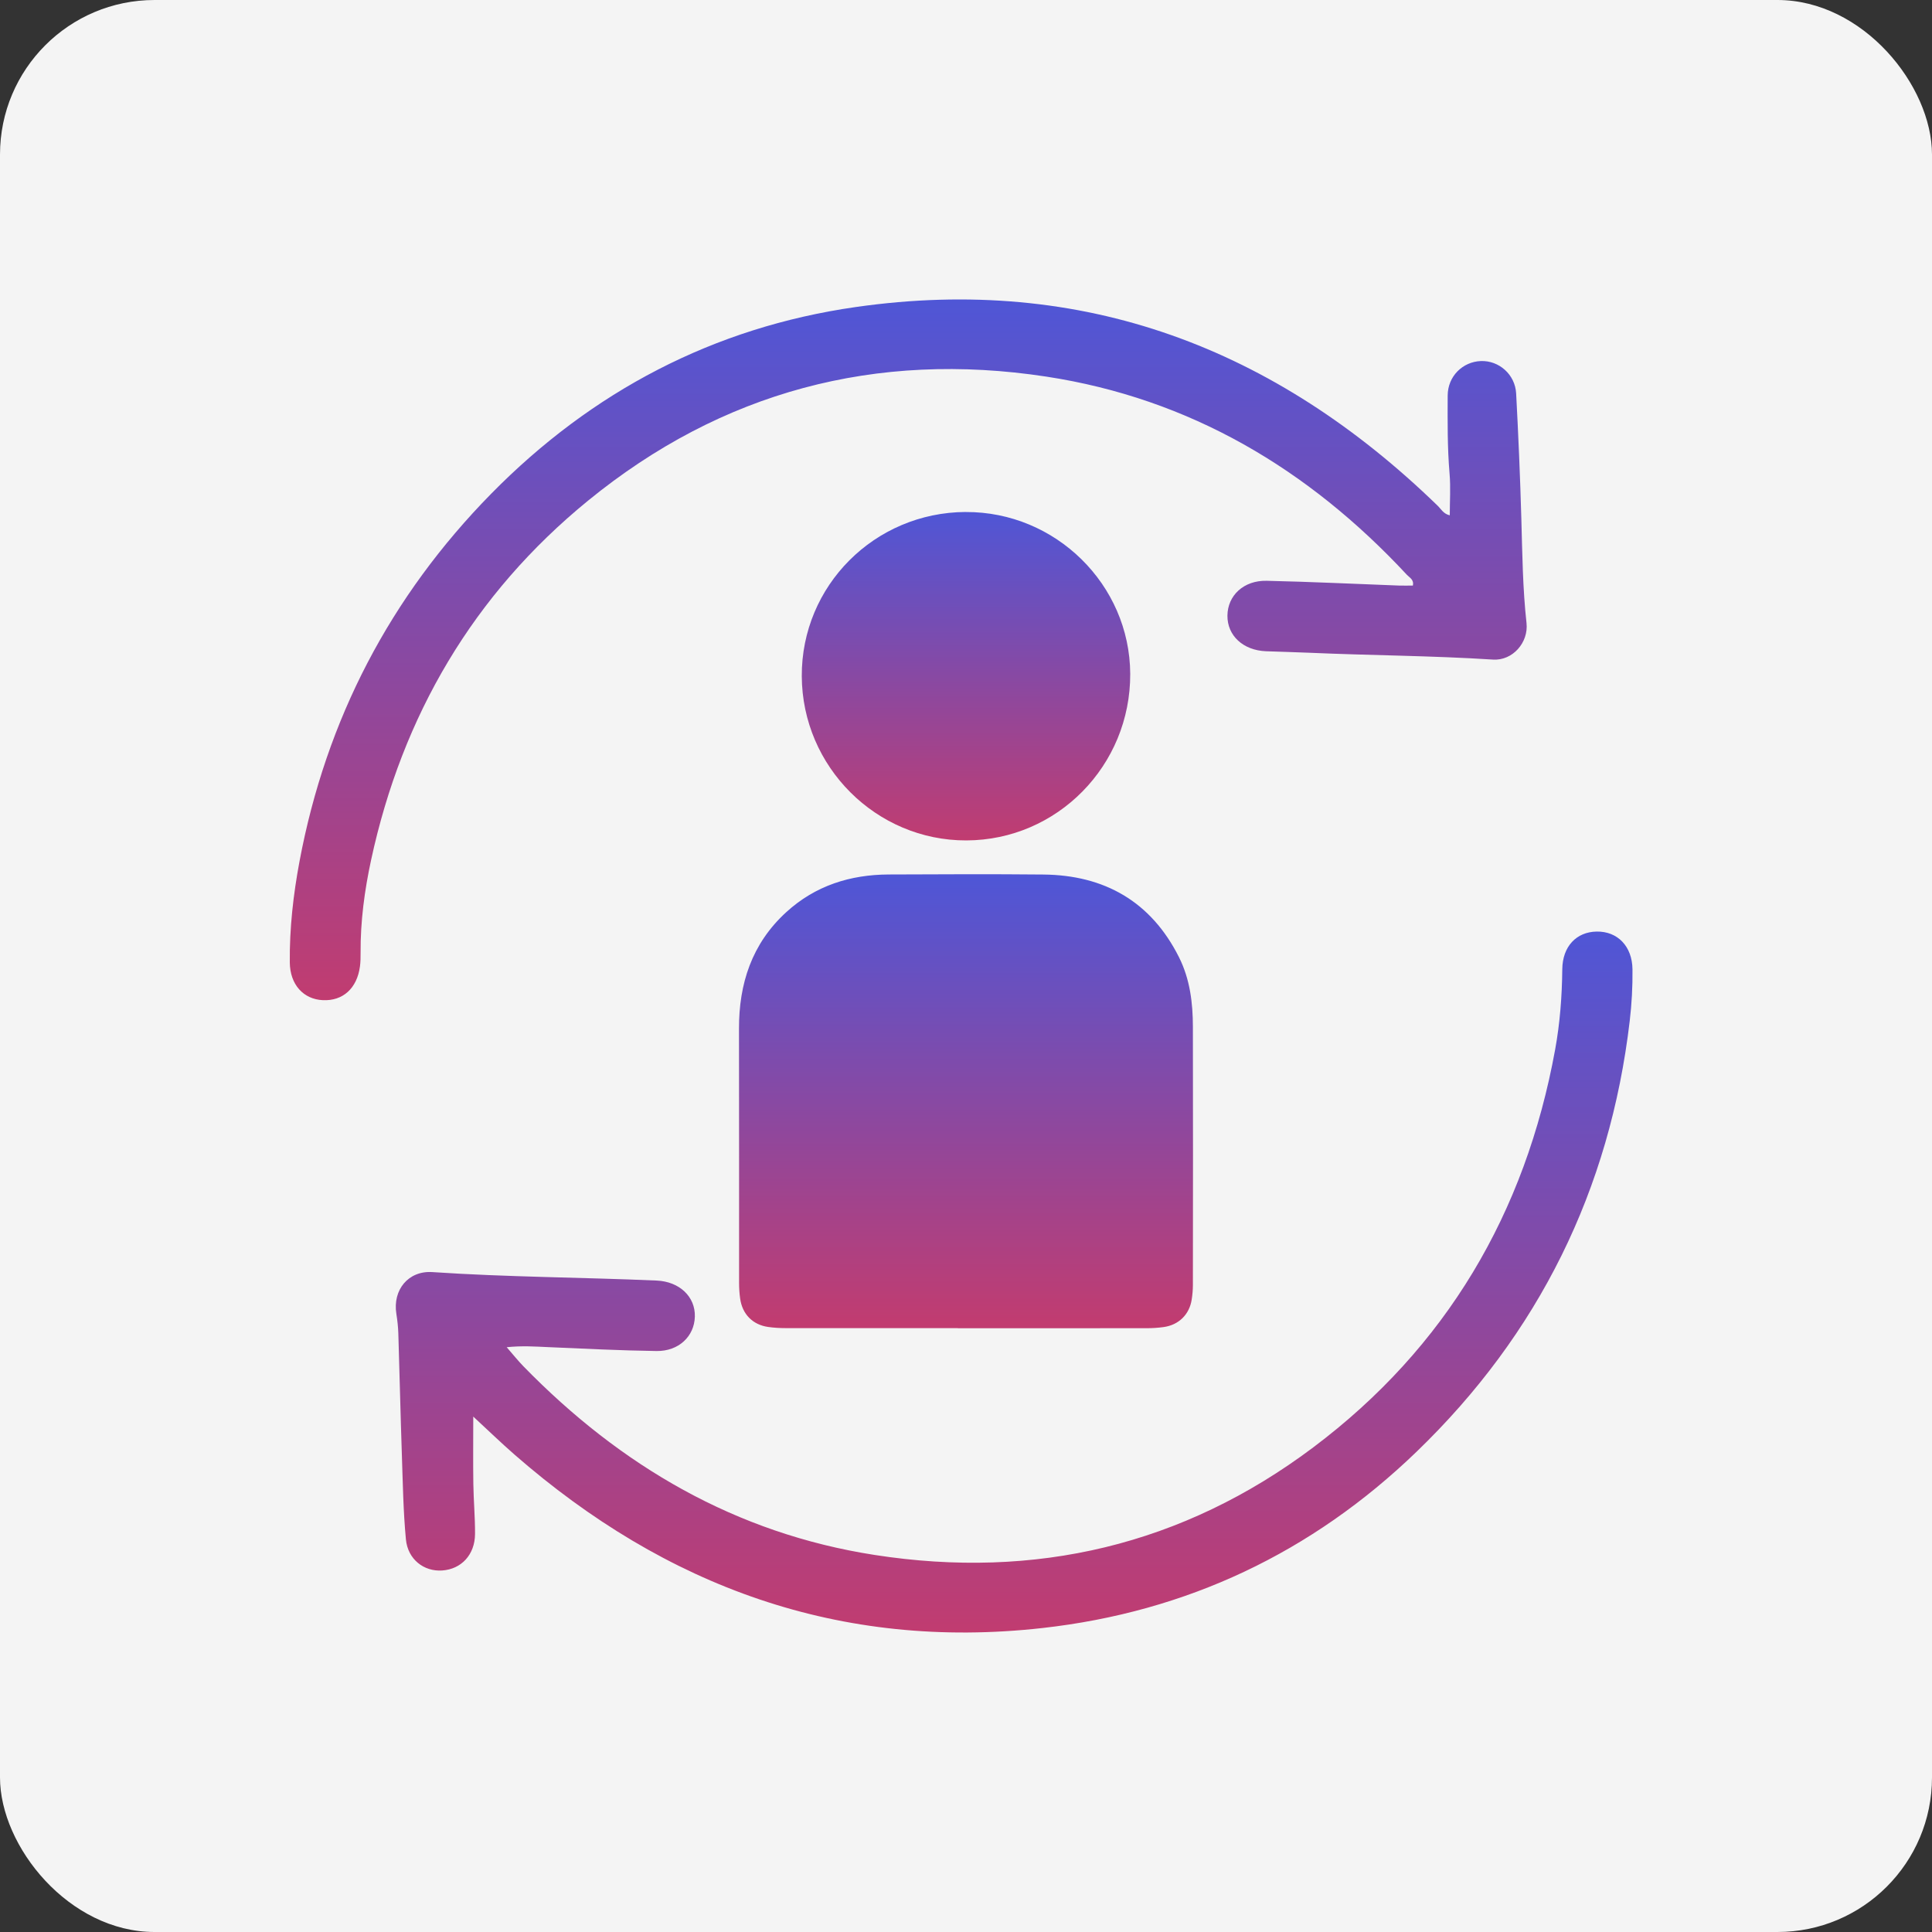 <svg width="200" height="200" viewBox="0 0 200 200" fill="none" xmlns="http://www.w3.org/2000/svg">
<rect x="0" y="0" width="200" height="200" fill="#333333" stroke="none"/>
<rect width="200" height="200" rx="16" fill="#F4F4F4"/>
<g clip-path="url(#clip0_67_259)">
<path d="M150.08 53.342C150.08 51.875 150.18 50.441 150.058 49.027C149.828 46.334 149.855 43.641 149.864 40.948C149.869 38.968 151.398 37.448 153.3 37.376C155.17 37.307 156.845 38.76 156.951 40.732C157.181 45.053 157.367 49.379 157.489 53.703C157.592 57.308 157.628 60.911 158.024 64.499C158.246 66.502 156.596 68.41 154.554 68.28C148.216 67.872 141.867 67.853 135.526 67.572C134.037 67.506 132.547 67.475 131.057 67.417C128.689 67.323 127.044 65.8 127.063 63.728C127.083 61.648 128.744 60.07 131.124 60.123C135.692 60.223 140.255 60.448 144.821 60.617C145.298 60.633 145.775 60.617 146.258 60.617C146.391 60.004 145.917 59.796 145.65 59.513C135.462 48.555 123.174 41.253 108.296 38.984C90.682 36.3 74.713 40.532 60.878 51.825C49.012 61.51 41.647 74.065 38.416 89.027C37.736 92.178 37.309 95.373 37.328 98.612C37.331 99.092 37.326 99.577 37.262 100.051C36.957 102.317 35.492 103.635 33.42 103.537C31.401 103.443 30.025 101.918 30 99.638C29.964 96.116 30.358 92.63 31.004 89.174C33.759 74.47 40.402 61.74 50.862 51.096C61.269 40.521 73.865 33.887 88.602 31.782C112.107 28.424 131.981 36.006 148.815 52.341C149.179 52.693 149.425 53.201 150.08 53.345V53.342Z" fill="url(#paint0_linear_67_259)"/>
<path d="M52.451 139.461C53.13 140.24 53.627 140.867 54.182 141.436C64.248 151.766 76.181 158.739 90.541 160.968C107.164 163.55 122.459 159.964 135.945 149.833C149.719 139.486 157.902 125.575 160.986 108.663C161.486 105.923 161.699 103.135 161.727 100.337C161.752 97.971 163.189 96.468 165.289 96.435C167.436 96.402 168.969 97.941 168.994 100.356C169.014 102.131 168.917 103.92 168.709 105.684C166.653 123.173 159.292 138.088 146.629 150.296C135.812 160.727 122.855 166.862 107.902 168.534C86.982 170.872 68.941 164.269 53.261 150.579C51.863 149.359 50.532 148.067 48.992 146.644C48.992 149.137 48.967 151.372 49 153.608C49.025 155.338 49.186 157.069 49.175 158.8C49.161 160.943 47.758 162.441 45.772 162.577C43.886 162.704 42.216 161.429 42.019 159.349C41.744 156.431 41.7 153.494 41.6 150.563C41.458 146.38 41.364 142.195 41.234 138.01C41.212 137.342 41.137 136.671 41.031 136.008C40.635 133.523 42.274 131.518 44.765 131.687C52.495 132.209 60.242 132.225 67.979 132.563C70.334 132.666 71.99 134.23 71.931 136.299C71.876 138.335 70.267 139.888 67.965 139.857C64.215 139.805 60.464 139.616 56.714 139.453C55.386 139.394 54.06 139.297 52.445 139.464L52.451 139.461Z" fill="url(#paint1_linear_67_259)"/>
<path d="M99.902 136.99C93.705 136.99 87.507 136.99 81.31 136.986C80.736 136.986 80.158 136.951 79.593 136.872C78.213 136.679 77.307 135.756 77.114 134.355C77.044 133.851 77.009 133.339 77.009 132.831C77.004 124.049 77.018 115.267 77 106.489C76.991 101.94 78.288 97.939 81.73 94.796C84.638 92.138 88.133 91.044 92.001 91.026C97.335 91.004 102.67 90.978 108.005 91.031C114.158 91.092 118.801 93.732 121.604 99.318C122.703 101.511 122.984 103.893 122.988 106.301C123.01 115.21 122.997 124.119 122.988 133.028C122.988 133.505 122.944 133.987 122.87 134.455C122.668 135.777 121.744 136.692 120.4 136.881C119.835 136.96 119.256 136.995 118.683 136.995C112.42 137.003 106.161 136.999 99.898 136.999L99.902 136.99Z" fill="url(#paint2_linear_67_259)" stroke="url(#paint3_linear_67_259)" stroke-miterlimit="10"/>
<path d="M99.97 53.004C109.272 52.961 116.956 60.518 117 69.752C117.043 79.252 109.441 86.978 100.03 87C90.706 87.022 83.044 79.373 83 70C82.957 60.635 90.537 53.044 99.97 53V53.004Z" fill="url(#paint4_linear_67_259)"/>
</g>
<defs>
<linearGradient id="paint0_linear_67_259" x1="94.021" y1="31.001" x2="94.021" y2="103.542" gradientUnits="userSpaceOnUse">
<stop stop-color="#4F56D6"/>
<stop offset="1" stop-color="#C13C70"/>
</linearGradient>
<linearGradient id="paint1_linear_67_259" x1="104.984" y1="96.434" x2="104.984" y2="168.997" gradientUnits="userSpaceOnUse">
<stop stop-color="#4F56D6"/>
<stop offset="1" stop-color="#C13C70"/>
</linearGradient>
<linearGradient id="paint2_linear_67_259" x1="100" y1="91" x2="100" y2="137" gradientUnits="userSpaceOnUse">
<stop stop-color="#4F56D6"/>
<stop offset="1" stop-color="#C13C70"/>
</linearGradient>
<linearGradient id="paint3_linear_67_259" x1="100" y1="91" x2="100" y2="137" gradientUnits="userSpaceOnUse">
<stop stop-color="#4F56D6"/>
<stop offset="1" stop-color="#C13C70"/>
</linearGradient>
<linearGradient id="paint4_linear_67_259" x1="100" y1="53" x2="100" y2="87" gradientUnits="userSpaceOnUse">
<stop stop-color="#4F56D6"/>
<stop offset="1" stop-color="#C13C70"/>
</linearGradient>
<clipPath id="clip0_67_259">
<rect width="139" height="138" fill="white" transform="translate(30 31)"/>
</clipPath>
</defs>
</svg>
